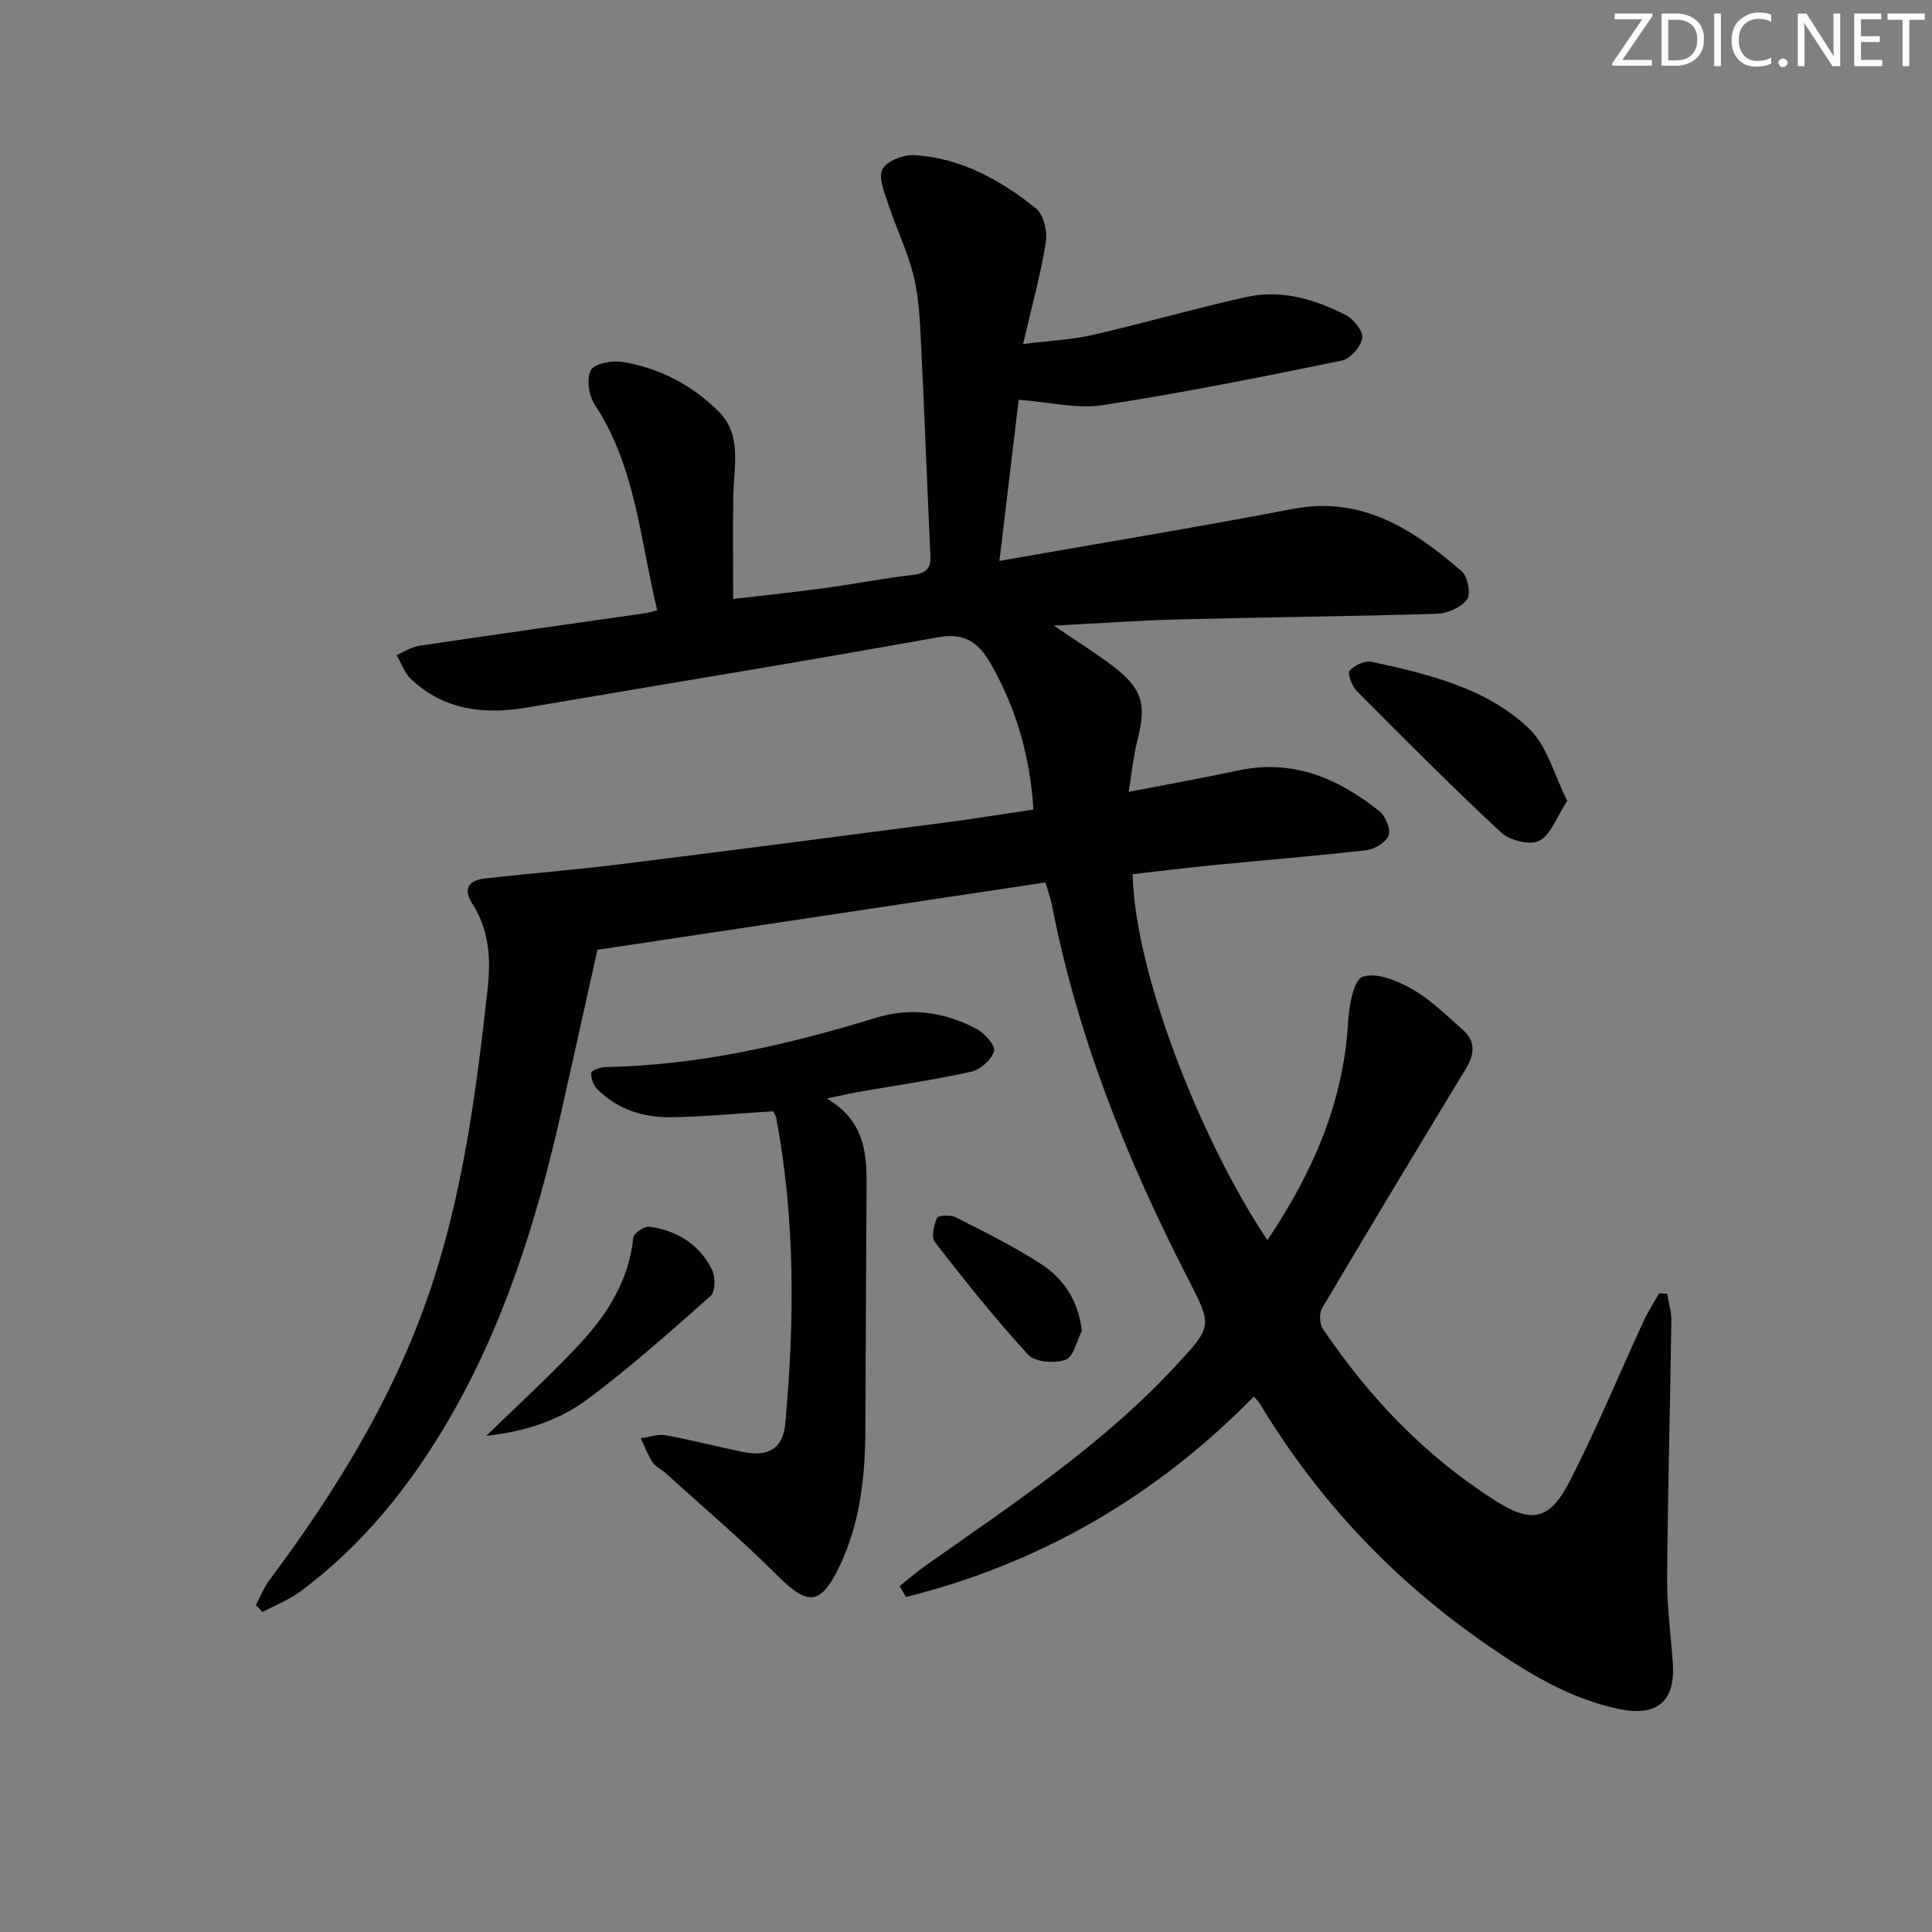 <svg enable-background="new 0 0 400 400" viewBox="0 0 400 400" xmlns="http://www.w3.org/2000/svg"><rect x="0" y="0" width="400" height="400" fill="#808080" stroke="none"/><g fill="#fafbfc"><path d="m342.2 3.2-6.3 9.2h6.1v1.2h-8.2v-.5l6.2-9.1h-5.7v-1.2h7.8v.4z"/><path d="m344 13.7v-10.9h3.1c1.6 0 3 .5 4.1 1.4 1.1 1 1.6 2.2 1.6 3.9s-.5 3-1.6 4-2.5 1.5-4.2 1.5h-3zm1.4-9.6v8.4h1.6c1.4 0 2.5-.4 3.2-1.1.8-.8 1.2-1.8 1.2-3.2s-.4-2.4-1.2-3.1-1.8-1-3.1-1z"/><path d="m356.3 2.8v10.9h-1.4v-10.9z"/><path d="m366.6 13.2c-.8.4-1.8.6-3 .6-1.6 0-2.8-.5-3.7-1.5s-1.4-2.3-1.4-3.9c0-1.7.5-3.2 1.6-4.2s2.4-1.6 4-1.6c1 0 1.9.1 2.6.4v1.5c-.8-.4-1.6-.6-2.6-.6-1.2 0-2.2.4-3 1.2s-1.1 1.9-1.1 3.3c0 1.3.4 2.3 1.1 3.1s1.6 1.1 2.8 1.1c1.1 0 2-.2 2.8-.7v1.3z"/><path d="m368.2 13c0-.3.1-.5.3-.6.2-.2.4-.3.6-.3.3 0 .5.1.7.3s.3.4.3.6-.1.5-.3.6c-.2.2-.4.3-.7.3s-.5-.1-.6-.3c-.2-.2-.3-.4-.3-.6z"/><path d="m381.1 13.7h-1.7l-5.5-8.4c-.2-.2-.3-.5-.4-.7 0 .2.1.8.1 1.5v7.6h-1.4v-10.9h1.8l5.3 8.3c.3.4.4.6.4.8 0-.3-.1-.8-.1-1.6v-7.5h1.4v10.9z"/><path d="m389.7 13.7h-5.8v-10.9h5.6v1.2h-4.2v3.5h3.9v1.2h-3.9v3.7h4.4z"/><path d="m398.4 4.1h-3.1v9.6h-1.4v-9.6h-3.1v-1.3h7.7v1.3z"/></g><path d="m186.26 328.39c1.71-1.37 3.35-2.82 5.13-4.08 18.09-12.76 36.62-24.95 51.84-41.33 7.85-8.45 7.82-8.35 2.7-18.31-12.66-24.63-22.89-50.17-28.18-77.49-.25-1.27-.72-2.5-1.3-4.48-31.15 4.68-62.11 9.34-92.76 13.95-2.68 12.01-5.12 23.13-7.64 34.24-5.02 22.12-11.78 43.64-23.31 63.34-7.97 13.61-17.77 25.78-30.54 35.26-2.37 1.76-5.22 2.86-7.86 4.26-.46-.48-.91-.96-1.37-1.44.93-1.74 1.66-3.62 2.83-5.19 14.4-19.29 26.82-39.64 34.17-62.77 6.17-19.42 8.76-39.49 10.99-59.64.7-6.32.29-12.21-3.2-17.66-1.98-3.09-.63-4.79 2.54-5.15 9.4-1.08 18.83-1.81 28.21-2.98 22.25-2.76 44.48-5.66 66.71-8.56 6.07-.79 12.11-1.77 18.74-2.75-.67-10.69-3.38-20.35-8.43-29.48-2.59-4.69-5.26-7.29-11.4-6.18-28.25 5.1-56.59 9.68-84.89 14.52-8.96 1.53-17.28.61-24.16-5.89-1.35-1.27-2-3.29-2.97-4.96 1.58-.66 3.11-1.69 4.75-1.93 15.61-2.32 31.23-4.51 46.85-6.75.63-.09 1.24-.31 2.35-.59-3.52-14.58-4.43-29.66-12.94-42.62-1.22-1.86-1.74-5.34-.79-7.09.76-1.39 4.39-2.06 6.52-1.71 7.73 1.26 14.6 4.86 20.05 10.39 4.69 4.75 3.06 11.19 2.93 17.13-.15 6.95-.03 13.91-.03 21.56 6.21-.73 12.56-1.39 18.89-2.25 6.08-.82 12.11-2.01 18.2-2.72 2.68-.31 3.88-1.17 3.74-3.98-.72-15.45-1.28-30.9-2.06-46.34-.21-4.13-.55-8.35-1.6-12.31-1.29-4.85-3.53-9.45-5.1-14.24-.78-2.36-2.07-5.5-1.14-7.19.94-1.71 4.4-3.01 6.66-2.86 9.61.63 17.81 5.16 25.12 11.05 1.59 1.28 2.37 4.8 2.01 7.05-1.07 6.67-2.9 13.23-4.7 21.01 5.4-.68 9.96-.87 14.34-1.87 10.65-2.44 21.16-5.48 31.83-7.86 7.27-1.62 14.23.43 20.68 3.75 1.62.83 3.61 3.37 3.37 4.77-.31 1.79-2.49 4.28-4.24 4.64-16.42 3.36-32.87 6.67-49.42 9.21-5.39.83-11.14-.63-17.47-1.1-1.25 10.42-2.58 21.52-3.99 33.36 20.85-3.67 40.8-6.94 60.66-10.75 14.46-2.78 25.04 4.25 35.05 12.89 1.25 1.08 1.94 4.7 1.11 5.83-1.22 1.65-4.02 2.9-6.19 2.97-17.8.55-35.61.71-53.42 1.17-8.22.21-16.42.8-25.95 1.29 4.87 3.31 8.65 5.65 12.17 8.33 6.2 4.73 7.06 7.94 5.14 15.42-.84 3.29-1.16 6.72-1.81 10.67 8.21-1.59 15.53-2.91 22.79-4.45 11.23-2.38 20.6 1.65 29.08 8.42 1.28 1.02 2.42 3.71 1.95 5.03-.5 1.42-2.89 2.87-4.6 3.07-10.56 1.22-21.16 2.06-31.74 3.1-5.58.55-11.14 1.24-16.65 1.87.34 19.82 13.81 54.71 27.89 75.77 9.27-13.81 15.73-28.34 16.7-45.06.2-3.37 1.11-8.8 3.03-9.47 2.82-.99 7.2.82 10.26 2.57 3.84 2.19 7.1 5.45 10.46 8.41 2.68 2.36 2.47 5.05.66 8.02-10.01 16.49-19.96 33.01-29.78 49.61-.63 1.06-.54 3.24.15 4.27 9.6 14.22 21.27 26.46 35.83 35.66 7.34 4.64 11.08 3.96 15.07-3.71 5.66-10.89 10.32-22.3 15.47-33.46.93-2.02 2.17-3.9 3.26-5.85.56.04 1.11.08 1.67.12.3 1.88.89 3.76.86 5.64-.26 17.81-.75 35.61-.88 53.42-.04 5.8.78 11.6 1.18 17.4.55 7.84-3.19 11.13-11 9.53-10.32-2.12-19.08-7.51-27.59-13.39-19.18-13.25-34.84-29.83-46.88-49.8-.33-.54-.82-.98-1.28-1.52-20.31 20.71-44.25 34.54-72 41.49-.45-.78-.89-1.51-1.33-2.25z" fill="#010102"/><path d="m171.2 227.44c8.19 4.86 8.27 11.88 8.21 19-.12 16.49-.17 32.98-.24 49.47-.04 9.72-1.06 19.27-5.27 28.19-3.93 8.33-6.61 8.45-12.96 2.09-7.4-7.4-15.41-14.19-23.17-21.23-.86-.78-2.07-1.29-2.67-2.22-1-1.53-1.65-3.29-2.44-4.95 1.71-.24 3.51-.93 5.12-.64 5.39.97 10.69 2.37 16.06 3.46 5.27 1.08 8.28-.67 8.76-6 1.9-21.09 2.06-42.17-1.88-63.1-.12-.62-.54-1.18-.66-1.43-7.18.45-14.07 1.11-20.97 1.23-5.8.11-11.2-1.56-15.43-5.81-.8-.81-1.32-2.26-1.26-3.37.02-.47 1.88-1.19 2.91-1.21 19.28-.34 37.82-4.6 56.15-10.23 7.11-2.18 14.21-1.14 20.75 2.35 1.66.88 3.93 3.46 3.6 4.57-.52 1.77-2.8 3.84-4.67 4.26-7.76 1.72-15.65 2.85-23.49 4.22-1.64.29-3.26.68-6.45 1.35z" fill="#010102"/><path d="m324.48 165.8c-2.2 3.38-3.37 7.01-5.78 8.28-1.88.99-6.13-.06-7.91-1.72-10.22-9.5-20.06-19.41-29.9-29.31-1-1-1.96-3.62-1.46-4.2.98-1.13 3.19-2.13 4.59-1.83 11.72 2.56 23.65 5.37 32.57 13.84 3.74 3.56 5.17 9.56 7.89 14.94z" fill="#010102"/><path d="m100.7 297.27c6.87-6.72 13.48-12.7 19.51-19.22 5.67-6.13 10.02-13.13 10.91-21.84.09-.89 2.32-2.39 3.36-2.24 5.72.81 10.36 3.7 12.95 8.94.72 1.46.68 4.52-.31 5.4-8.28 7.36-16.58 14.74-25.44 21.36-5.9 4.4-13 6.74-20.98 7.6z" fill="#010102"/><path d="m223.99 275.53c-1.08 2.09-1.73 5.42-3.35 5.99-2.27.79-6.33.52-7.75-1.02-6.84-7.44-13.15-15.37-19.35-23.36-.78-1-.2-3.48.46-4.97.24-.55 2.78-.7 3.83-.16 6.05 3.08 12.19 6.08 17.85 9.79 4.57 2.99 7.56 7.47 8.31 13.73z" fill="#010102"/></svg>